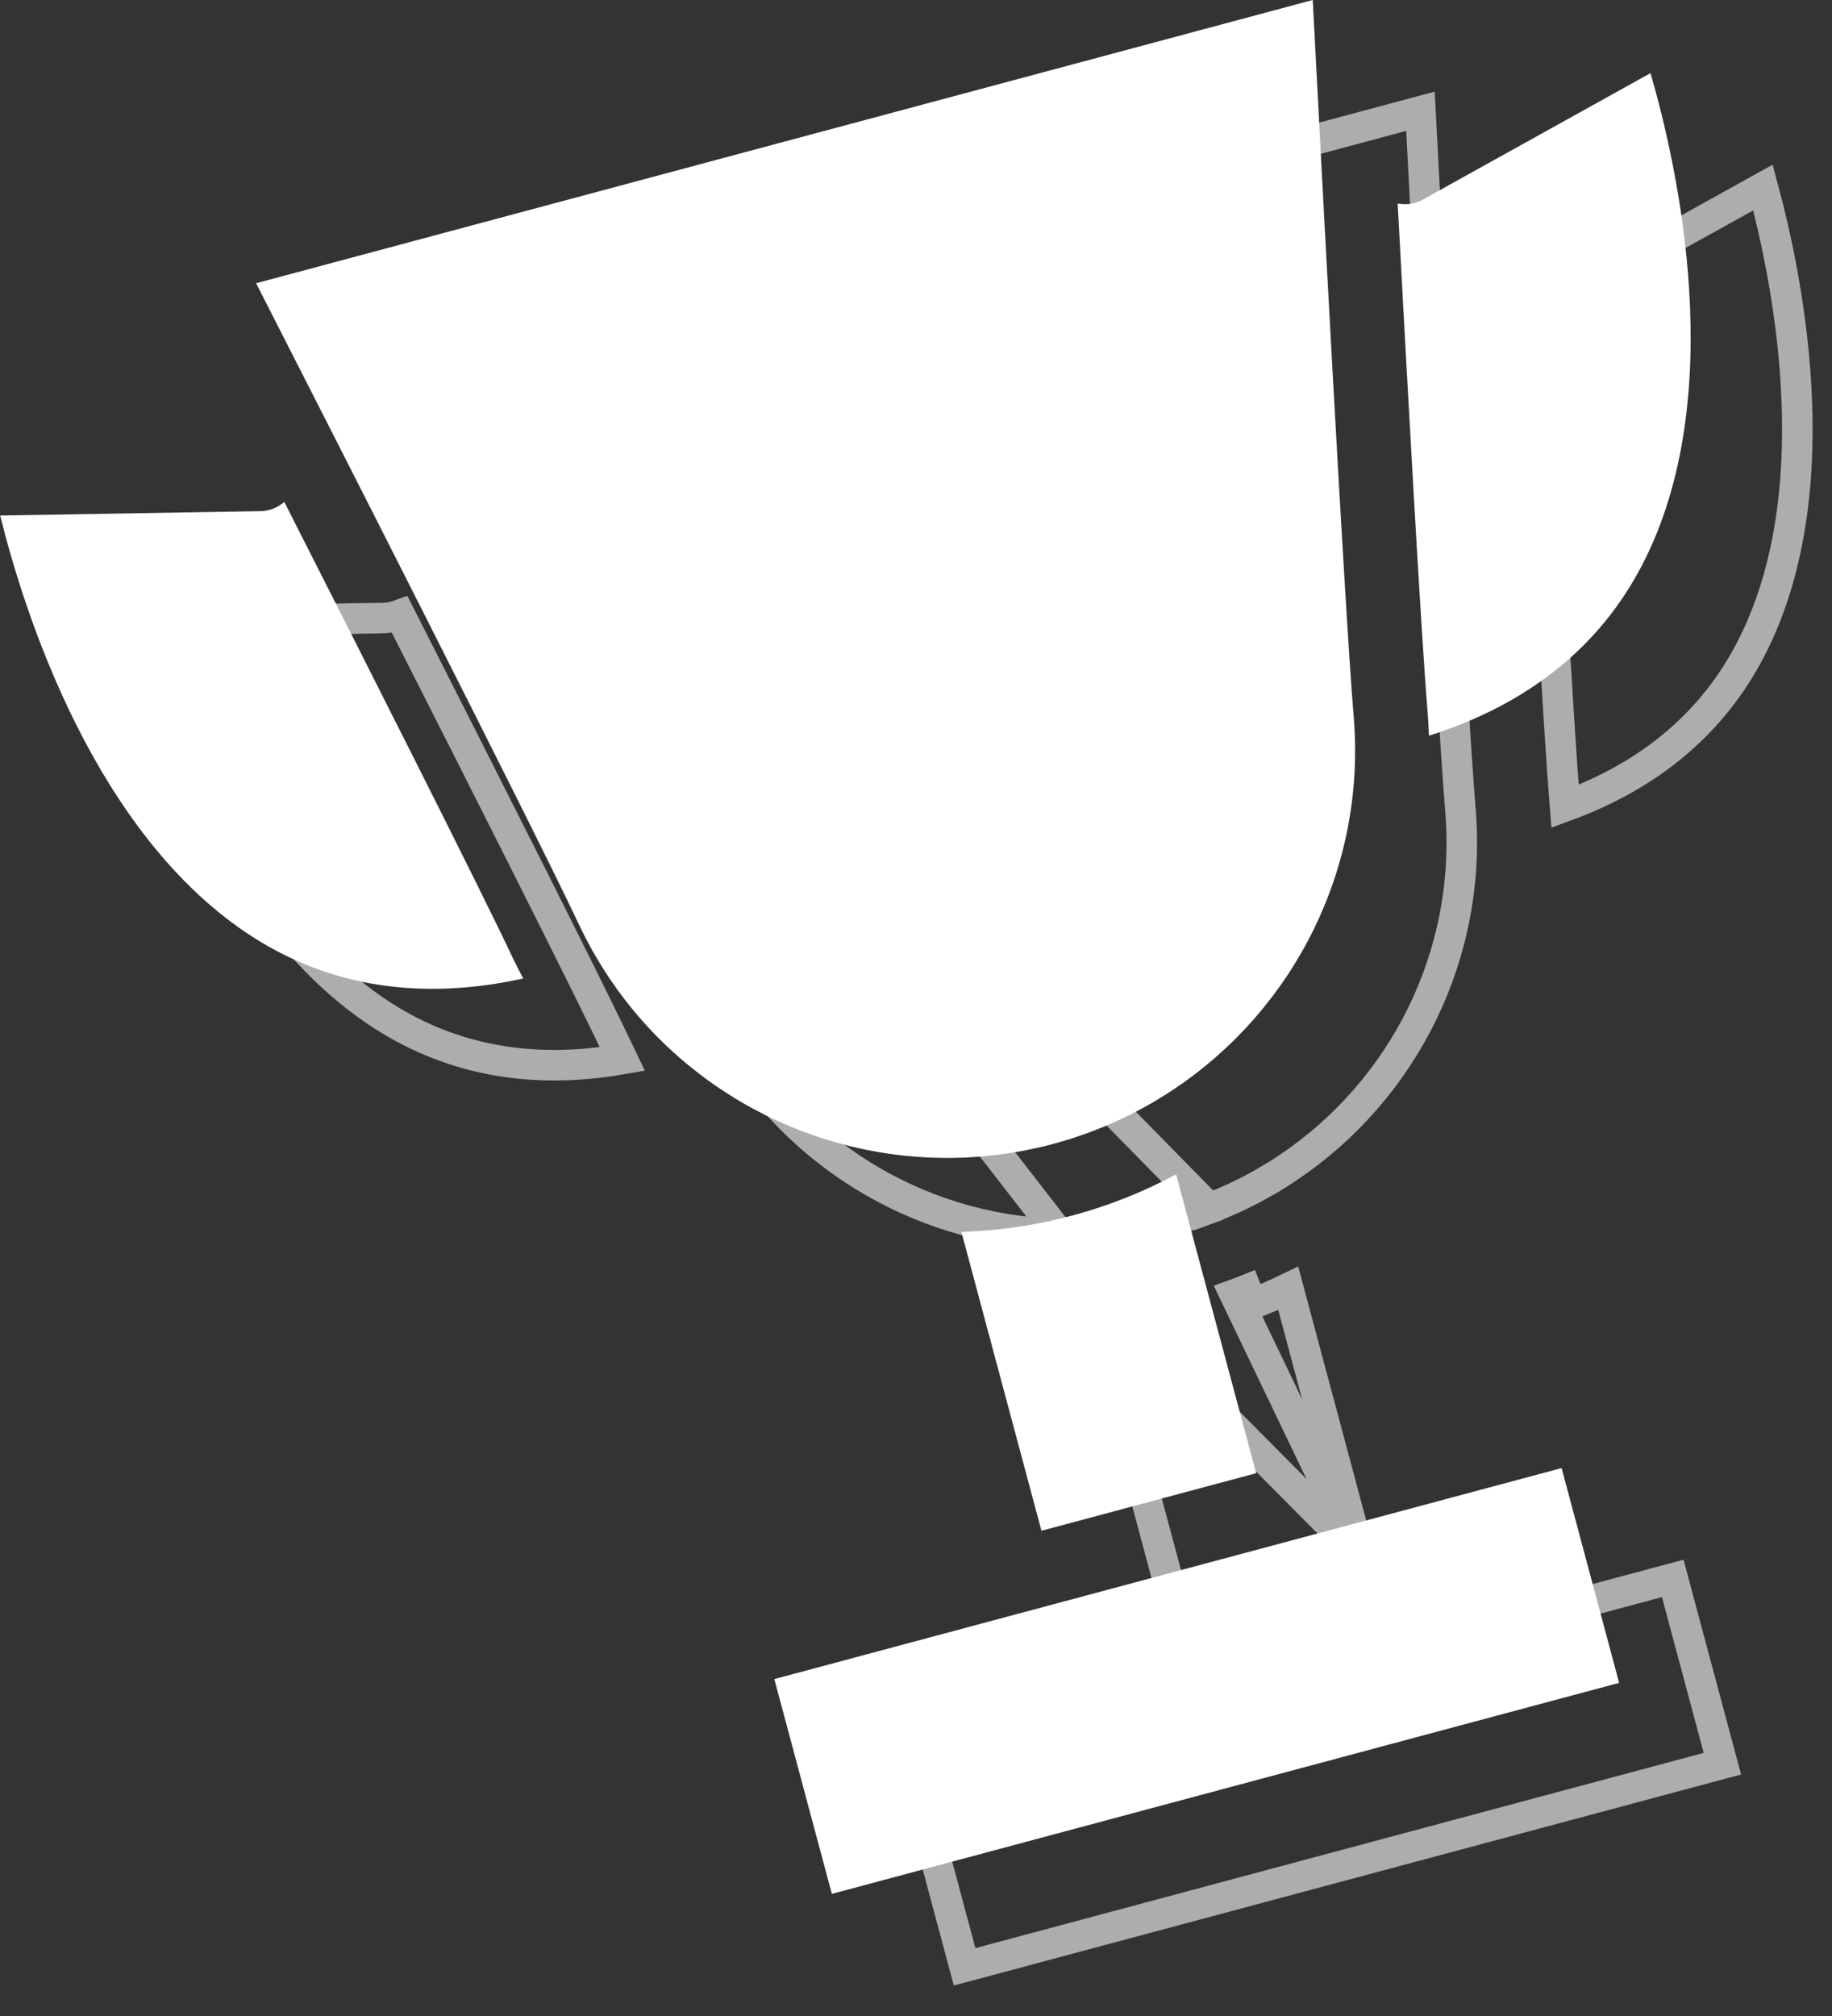 <?xml version="1.0" encoding="UTF-8"?> <svg xmlns="http://www.w3.org/2000/svg" width="60" height="66" viewBox="0 0 60 66" fill="none"><rect x="0" y="0" width="60" height="66" fill="#333333" stroke="none"/> <path opacity="0.6" d="M44.522 50.876L42.19 42.173C42.103 42.215 42.016 42.257 41.928 42.298L41.928 42.298C41.916 42.304 41.895 42.313 41.877 42.322C41.858 42.33 41.841 42.338 41.834 42.341L41.833 42.342C41.736 42.386 41.639 42.43 41.54 42.473C41.494 42.493 41.449 42.512 41.404 42.531L41.404 42.532C41.311 42.571 41.218 42.609 41.124 42.647C41.109 42.653 41.091 42.661 41.072 42.669C41.05 42.678 41.026 42.687 41.004 42.696C41.004 42.696 41.004 42.696 41.004 42.696L40.821 42.23C40.696 42.28 40.569 42.328 40.442 42.374L44.522 50.876ZM44.522 50.876L38.456 52.502L36.124 43.798C36.22 43.792 36.316 43.785 36.412 43.776L36.414 43.776C36.428 43.775 36.443 43.773 36.457 43.772C36.48 43.77 36.502 43.767 36.519 43.766C36.623 43.756 36.729 43.745 36.836 43.733C36.886 43.728 36.936 43.722 36.983 43.716C36.983 43.716 36.983 43.716 36.983 43.716L36.923 43.22L44.522 50.876ZM13.107 12.596C15.549 17.381 21.849 29.755 23.412 33.064C25.445 37.367 29.616 40.076 34.16 40.379C34.278 40.387 34.392 40.394 34.504 40.398L34.504 40.398C34.567 40.401 34.629 40.402 34.697 40.404L13.107 12.596ZM13.107 12.596L46.521 3.643C46.799 9.008 47.53 22.874 47.831 26.521C48.222 31.264 45.965 35.695 42.182 38.229L42.181 38.229C42.083 38.295 41.988 38.359 41.892 38.419L41.892 38.419C41.827 38.46 41.762 38.499 41.687 38.544L41.687 38.544C41.598 38.599 41.514 38.649 41.43 38.697L41.43 38.698C41.351 38.743 41.27 38.787 41.181 38.835L41.179 38.836C41.164 38.844 41.15 38.852 41.136 38.86C41.071 38.895 41.013 38.928 40.953 38.958L40.953 38.958C40.864 39.005 40.773 39.049 40.675 39.097L40.664 39.102C40.637 39.115 40.612 39.128 40.589 39.139C40.544 39.161 40.503 39.181 40.459 39.202L40.459 39.202C40.365 39.246 40.269 39.287 40.165 39.332L40.14 39.343L40.139 39.343C40.112 39.355 40.089 39.366 40.066 39.376C40.026 39.394 39.991 39.409 39.952 39.425L39.95 39.426C39.847 39.468 39.742 39.508 39.63 39.551L39.608 39.559M13.107 12.596L39.608 39.559M34.746 40.404L34.746 40.404L34.736 40.904M34.746 40.404L34.127 40.878C34.246 40.886 34.364 40.893 34.484 40.898C34.552 40.901 34.62 40.902 34.689 40.904H34.689L34.736 40.904M34.746 40.404L34.736 40.904M34.746 40.404L34.781 40.405C34.872 40.407 34.958 40.409 35.043 40.409L35.044 40.909M34.736 40.904L34.77 40.905C34.861 40.907 34.953 40.909 35.044 40.909M35.044 40.909C35.125 40.909 35.206 40.907 35.287 40.905L35.343 40.903L35.41 40.902C35.476 40.9 35.543 40.899 35.609 40.896C35.707 40.891 35.806 40.884 35.904 40.878L35.946 40.875L35.912 40.376C35.94 40.374 35.967 40.372 35.992 40.37C36.043 40.367 36.088 40.364 36.137 40.36C36.245 40.35 36.355 40.338 36.472 40.324L36.484 40.323C36.485 40.323 36.485 40.323 36.485 40.323C36.52 40.319 36.549 40.315 36.576 40.313C36.615 40.308 36.649 40.305 36.689 40.299L36.689 40.299C36.796 40.285 36.903 40.268 37.019 40.25L37.055 40.244C37.055 40.244 37.055 40.244 37.055 40.244C37.137 40.231 37.182 40.225 37.244 40.214C37.37 40.192 37.498 40.165 37.633 40.137L37.634 40.137C37.677 40.128 37.702 40.123 37.724 40.119C37.746 40.115 37.765 40.111 37.798 40.104C37.982 40.063 38.166 40.019 38.349 39.97C38.531 39.921 38.712 39.868 38.892 39.811C38.93 39.799 38.945 39.794 38.962 39.788C38.979 39.781 39 39.774 39.052 39.757L39.052 39.757L35.044 40.909ZM35.044 40.909L35.043 40.409M35.044 40.909L35.043 40.409M39.427 39.629C39.31 39.672 39.19 39.711 39.061 39.754L39.053 39.757L39.607 39.56M39.427 39.629C39.427 39.629 39.427 39.629 39.427 39.629L39.598 40.099L39.427 39.629ZM39.427 39.629C39.463 39.616 39.488 39.606 39.518 39.595C39.542 39.585 39.569 39.574 39.607 39.56M39.607 39.56L39.608 39.559M39.607 39.56L39.608 39.559M35.587 40.396L35.587 40.396C35.679 40.392 35.77 40.386 35.87 40.379L35.587 40.396ZM35.587 40.396C35.526 40.399 35.468 40.4 35.403 40.402C35.379 40.402 35.355 40.403 35.33 40.404M35.587 40.396L35.33 40.404M35.043 40.409C35.118 40.409 35.192 40.407 35.273 40.405M35.043 40.409L35.273 40.405M35.33 40.404C35.311 40.404 35.291 40.404 35.273 40.405M35.33 40.404L35.273 40.405M37.823 43.592C37.823 43.592 37.824 43.592 37.824 43.591L37.738 43.099L37.822 43.592C37.823 43.592 37.823 43.592 37.823 43.592ZM6.917 26.461C5.777 24.178 5.055 21.915 4.642 20.367L12.531 20.234L12.532 20.234C12.73 20.231 12.92 20.193 13.096 20.128C15.876 25.6 19.256 32.289 20.314 34.528C20.337 34.576 20.36 34.624 20.383 34.672C17.434 35.188 14.814 34.707 12.552 33.261C10.051 31.663 8.221 29.072 6.917 26.461ZM50.838 9.97L50.838 9.97L57.739 6.139C58.156 7.684 58.664 10.001 58.818 12.546C58.995 15.455 58.706 18.614 57.338 21.255C56.102 23.642 54.073 25.371 51.258 26.399C51.254 26.346 51.25 26.293 51.245 26.24L51.245 26.24C51.042 23.772 50.625 16.289 50.296 10.16C50.481 10.129 50.664 10.066 50.838 9.97ZM31.592 64.39L29.966 58.324L54.784 51.674L56.41 57.74L31.592 64.39Z" stroke="white"></path> <path d="M38.098 38.664C37.974 38.726 37.849 38.786 37.723 38.845C37.692 38.859 37.661 38.873 37.631 38.887C37.536 38.931 37.442 38.973 37.346 39.015C37.302 39.034 37.259 39.053 37.215 39.071C37.125 39.109 37.035 39.147 36.944 39.183C36.905 39.199 36.866 39.215 36.827 39.23C36.702 39.28 36.576 39.328 36.449 39.374C36.418 39.385 36.387 39.396 36.357 39.407C36.256 39.443 36.155 39.478 36.054 39.512C36.009 39.527 35.964 39.541 35.919 39.556C35.826 39.587 35.732 39.616 35.638 39.645C35.597 39.657 35.556 39.67 35.514 39.682C35.381 39.722 35.247 39.76 35.112 39.796C34.977 39.832 34.842 39.866 34.707 39.898C34.665 39.909 34.623 39.918 34.581 39.928C34.485 39.95 34.389 39.971 34.294 39.992C34.247 40.002 34.201 40.011 34.155 40.021C34.05 40.042 33.945 40.062 33.84 40.081C33.808 40.087 33.776 40.093 33.744 40.099C33.611 40.122 33.477 40.144 33.344 40.164C33.303 40.17 33.261 40.175 33.219 40.181C33.123 40.195 33.026 40.208 32.929 40.22C32.882 40.225 32.834 40.231 32.787 40.236C32.684 40.248 32.581 40.259 32.478 40.268C32.444 40.271 32.41 40.275 32.376 40.278C32.237 40.29 32.099 40.3 31.96 40.308C31.939 40.31 31.917 40.311 31.895 40.312C31.773 40.319 31.652 40.324 31.531 40.328C31.516 40.328 31.502 40.329 31.487 40.33L34.109 50.114L41.141 48.23L38.519 38.446C38.507 38.452 38.494 38.459 38.481 38.465C38.374 38.523 38.266 38.579 38.156 38.634C38.136 38.644 38.117 38.654 38.098 38.664Z" fill="white"></path> <path d="M33.564 52.772L25.36 54.97L27.244 62.002L53.028 55.094L51.144 48.062L42.94 50.26L33.564 52.772Z" fill="white"></path> <path d="M9.31 16.431C9.101 16.615 8.829 16.729 8.53 16.734L0.006 16.877C0.767 19.959 3.072 27.348 8.289 30.682C10.839 32.312 13.813 32.765 17.136 32.034C17.009 31.798 16.888 31.558 16.773 31.314C15.68 29.003 12.13 21.98 9.31 16.431Z" fill="white"></path> <path d="M54.056 2.394L46.602 6.533C46.34 6.678 46.047 6.715 45.775 6.661C46.107 12.876 46.543 20.733 46.753 23.281C46.776 23.55 46.79 23.818 46.799 24.086C50.045 23.057 52.395 21.176 53.788 18.485C56.641 12.976 54.94 5.438 54.056 2.394Z" fill="white"></path> <path d="M30.133 37.878C30.252 37.886 30.371 37.893 30.49 37.898C30.574 37.901 30.658 37.903 30.742 37.904C30.845 37.907 30.948 37.909 31.05 37.909C31.15 37.908 31.25 37.906 31.35 37.903C31.438 37.901 31.527 37.9 31.616 37.896C31.728 37.891 31.84 37.882 31.953 37.875C32.031 37.869 32.109 37.865 32.186 37.858C32.307 37.847 32.428 37.833 32.549 37.819C32.619 37.811 32.69 37.804 32.761 37.795C32.887 37.778 33.014 37.758 33.14 37.738C33.206 37.727 33.272 37.718 33.337 37.706C33.472 37.683 33.607 37.655 33.742 37.626C33.799 37.615 33.856 37.605 33.913 37.592C34.103 37.55 34.294 37.504 34.484 37.453C34.675 37.401 34.863 37.346 35.049 37.288C35.105 37.27 35.159 37.25 35.215 37.232C35.345 37.189 35.476 37.146 35.605 37.099C35.667 37.076 35.729 37.051 35.792 37.027C35.911 36.981 36.031 36.936 36.148 36.888C36.214 36.86 36.279 36.831 36.345 36.802C36.456 36.754 36.568 36.706 36.677 36.655C36.748 36.621 36.819 36.586 36.889 36.552C36.99 36.503 37.091 36.454 37.19 36.402C37.269 36.361 37.347 36.318 37.426 36.275C37.513 36.227 37.6 36.18 37.686 36.131C37.776 36.079 37.864 36.026 37.952 35.972C38.024 35.929 38.096 35.886 38.166 35.841C38.267 35.778 38.367 35.711 38.467 35.645C42.396 33.012 44.742 28.409 44.336 23.48C44.023 19.693 43.244 4.831 42.994 -2.47244e-05L8.388 9.273C10.586 13.581 17.343 26.842 18.967 30.278C21.079 34.749 25.413 37.563 30.133 37.878Z" fill="white"></path> </svg> 